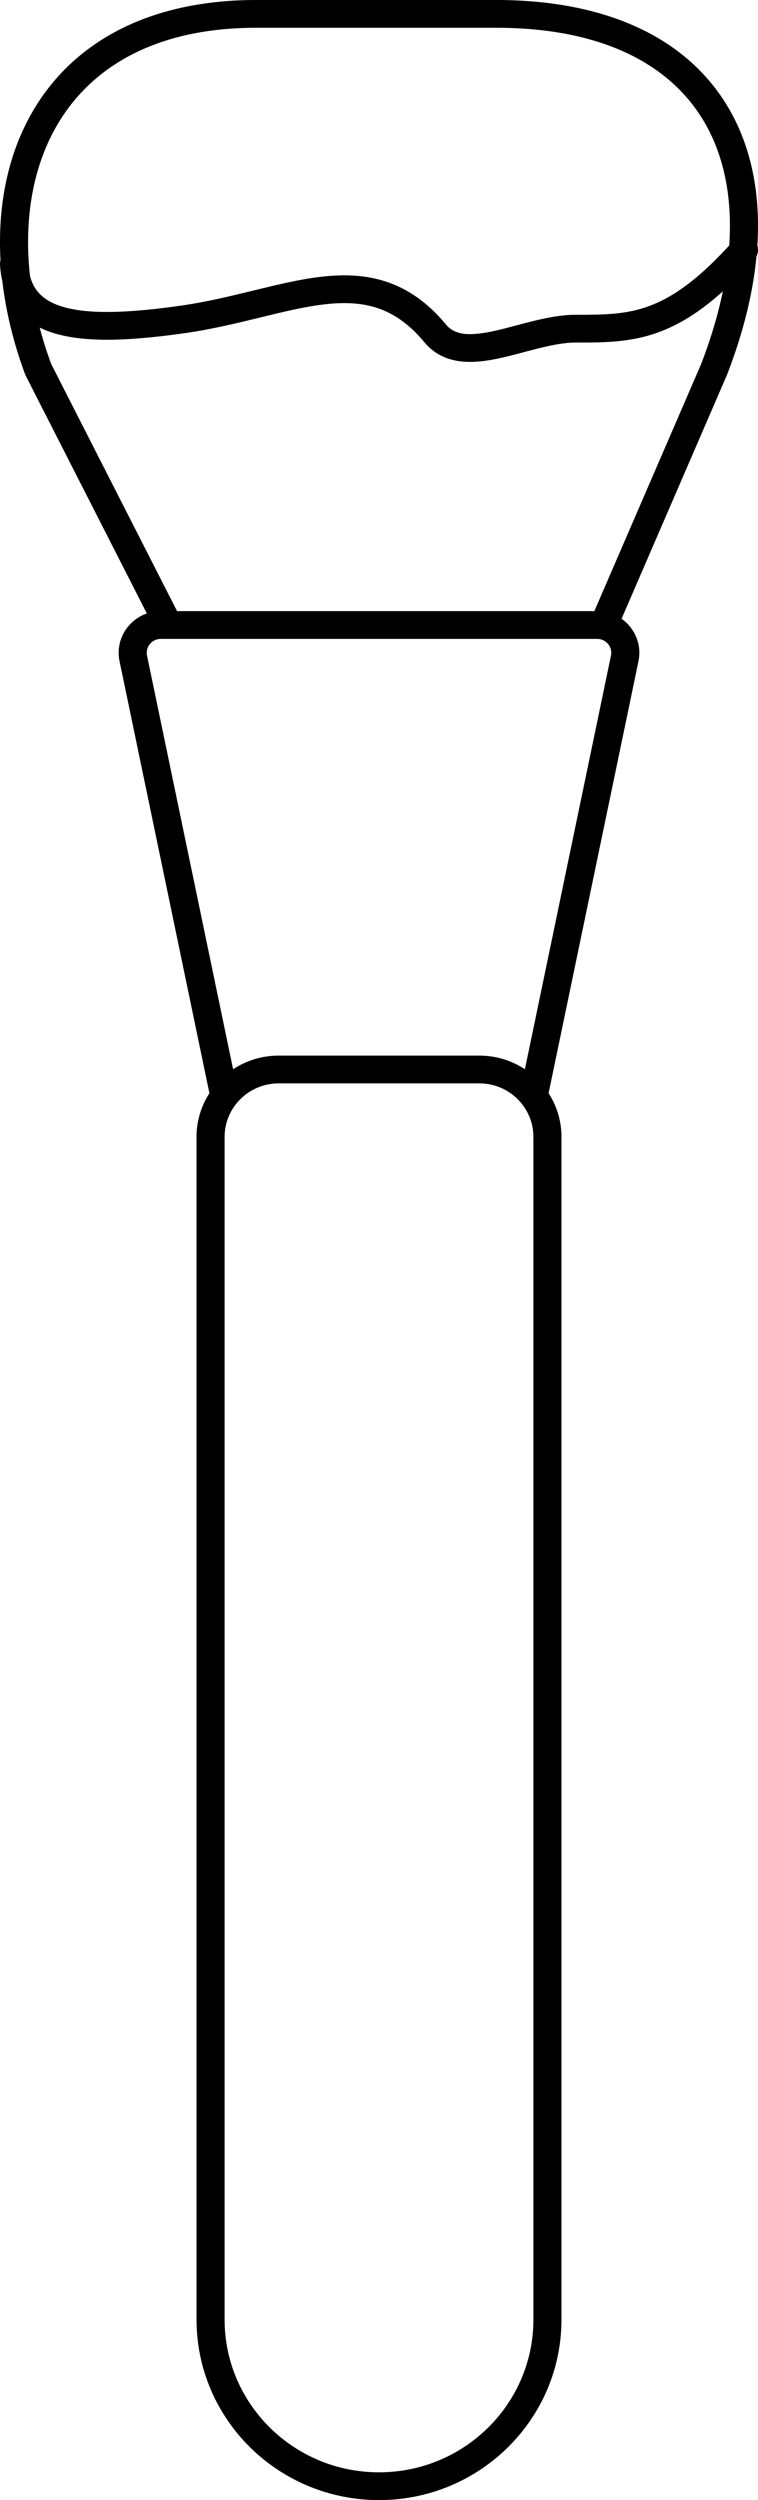 <?xml version="1.0" encoding="UTF-8"?> <svg xmlns="http://www.w3.org/2000/svg" width="34" height="112" viewBox="0 0 34 112" fill="none"> <path fill-rule="evenodd" clip-rule="evenodd" d="M1.266 5.351C2.973 2.113 6.386 0 11.495 0L22.251 0C27.31 0 30.889 1.765 32.693 4.864C33.701 6.595 34.12 8.685 33.971 11.012C34.019 11.164 34.008 11.332 33.933 11.479C33.775 13.145 33.333 14.926 32.615 16.778L32.611 16.789L27.88 27.72C28.465 28.131 28.797 28.86 28.639 29.621L24.607 48.973C24.973 49.539 25.185 50.212 25.185 50.933L25.185 103.911C25.185 108.378 21.52 112 17 112C12.479 112 8.815 108.378 8.815 103.911L8.815 50.933C8.815 50.212 9.027 49.539 9.393 48.973L5.362 29.621C5.165 28.676 5.724 27.78 6.586 27.482L1.14 16.804L1.127 16.77C0.609 15.376 0.264 13.967 0.104 12.587C0.049 12.357 0.015 12.113 0.001 11.857C-0.003 11.787 0.005 11.718 0.023 11.654C-0.104 9.37 0.293 7.198 1.266 5.351ZM1.78 14.675C1.923 15.217 2.095 15.762 2.297 16.308L7.943 27.378L26.659 27.378L31.444 16.322C31.884 15.184 32.209 14.091 32.423 13.051C31.411 13.963 30.495 14.527 29.591 14.865C28.306 15.346 27.105 15.346 25.86 15.346L25.815 15.346C25.344 15.346 24.819 15.444 24.241 15.585C24.026 15.637 23.789 15.7 23.546 15.764C23.185 15.86 22.812 15.959 22.477 16.033C21.353 16.282 19.954 16.439 19.032 15.328C18.344 14.5 17.649 14.042 16.94 13.804C16.224 13.564 15.445 13.532 14.566 13.633C13.679 13.734 12.732 13.964 11.674 14.222L11.664 14.225C10.621 14.479 9.485 14.756 8.274 14.927C6.071 15.238 4.11 15.363 2.658 14.992C2.348 14.913 2.053 14.809 1.78 14.675ZM32.71 10.996C31.266 12.573 30.148 13.326 29.145 13.701C28.092 14.096 27.104 14.102 25.815 14.102C25.187 14.102 24.541 14.23 23.939 14.377C23.664 14.444 23.411 14.511 23.166 14.576C22.84 14.663 22.529 14.746 22.201 14.819C21.056 15.073 20.405 15.02 20.005 14.539C19.19 13.556 18.306 12.948 17.345 12.626C16.392 12.306 15.409 12.284 14.421 12.397C13.448 12.508 12.428 12.757 11.397 13.008L11.372 13.014C10.32 13.271 9.239 13.534 8.096 13.695C5.892 14.006 4.157 14.09 2.974 13.787C2.397 13.64 1.997 13.411 1.732 13.114C1.564 12.924 1.429 12.682 1.345 12.367C1.081 9.978 1.425 7.743 2.383 5.926C3.838 3.165 6.776 1.244 11.495 1.244L22.251 1.244C27.02 1.244 30.092 2.892 31.602 5.484C32.471 6.977 32.858 8.843 32.71 10.996ZM10.456 47.901L6.595 29.37C6.514 28.984 6.813 28.622 7.212 28.622L26.788 28.622C27.187 28.622 27.485 28.984 27.405 29.37L23.544 47.901C22.959 47.514 22.255 47.289 21.497 47.289H12.503C11.745 47.289 11.041 47.514 10.456 47.901ZM10.074 50.933C10.074 49.608 11.161 48.533 12.503 48.533H21.497C22.839 48.533 23.926 49.608 23.926 50.933L23.926 103.911C23.926 107.691 20.825 110.756 17 110.756C13.175 110.756 10.074 107.691 10.074 103.911L10.074 50.933Z" fill="black"></path> </svg> 